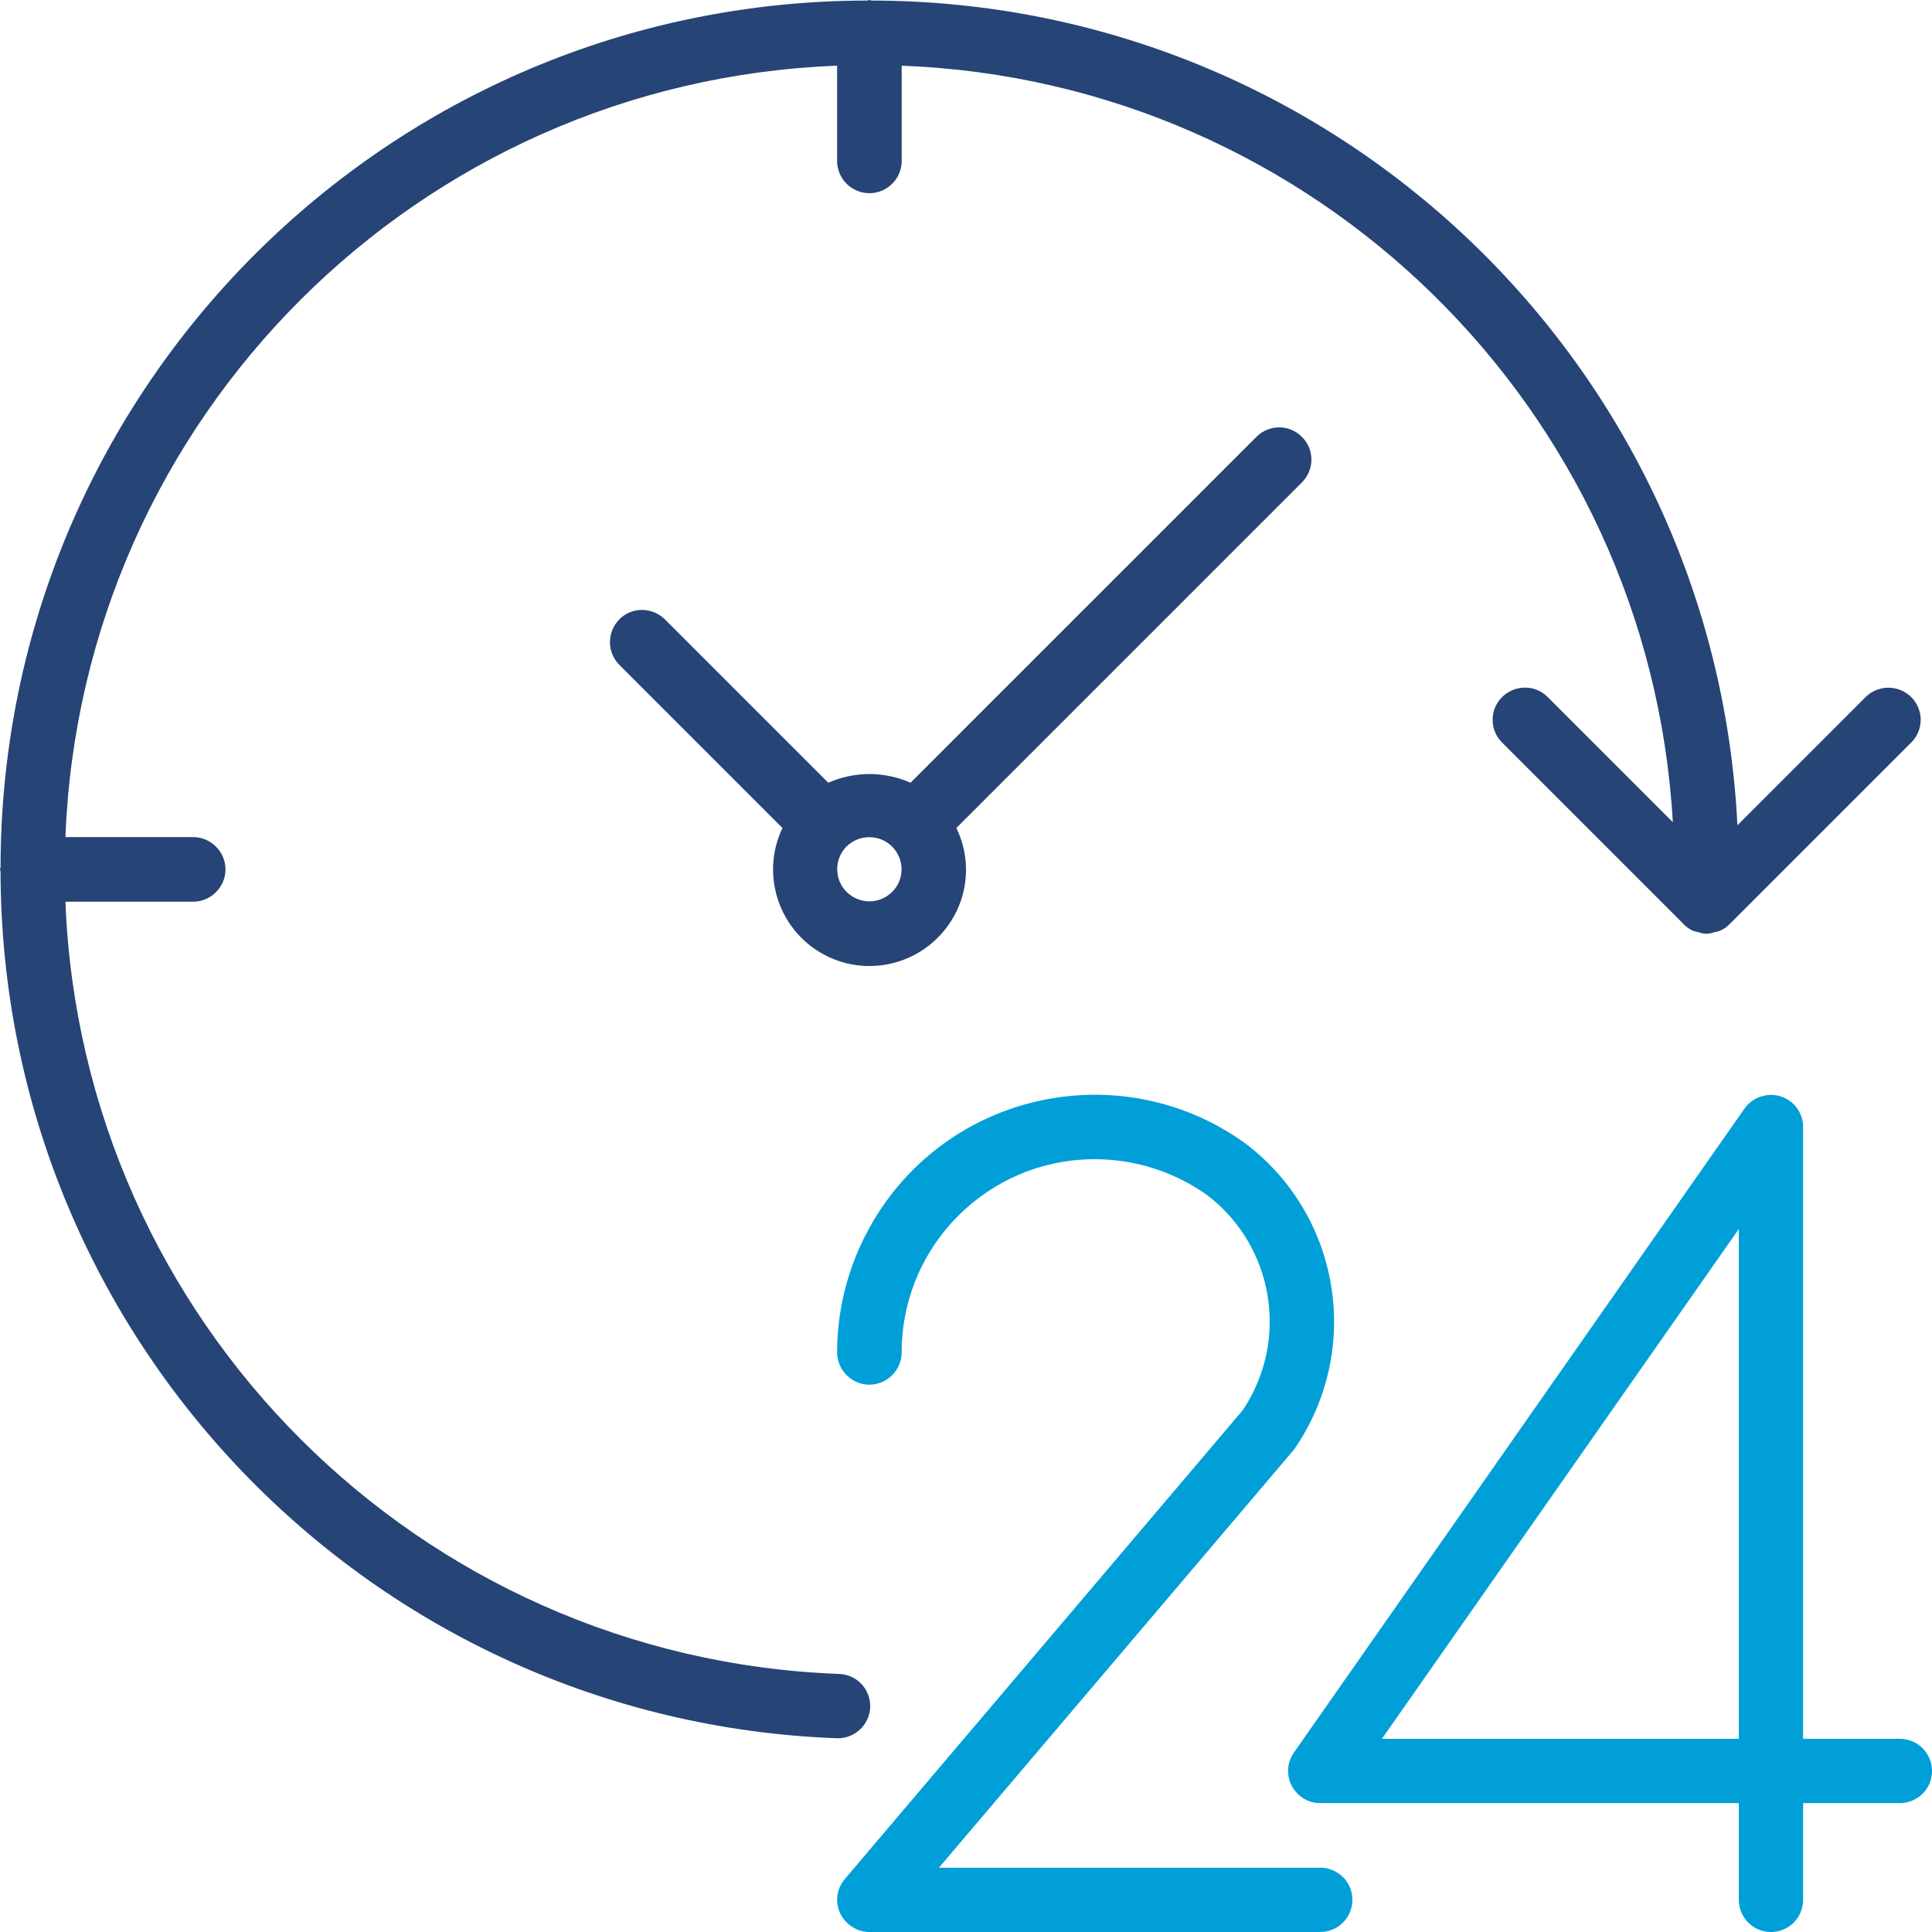 <?xml version="1.0" encoding="utf-8"?>
<!-- Generator: Adobe Illustrator 16.0.0, SVG Export Plug-In . SVG Version: 6.00 Build 0)  -->
<!DOCTYPE svg PUBLIC "-//W3C//DTD SVG 1.1//EN" "http://www.w3.org/Graphics/SVG/1.1/DTD/svg11.dtd">
<svg version="1.1" id="Layer_1" xmlns="http://www.w3.org/2000/svg" xmlns:xlink="http://www.w3.org/1999/xlink" x="0px" y="0px"
	 width="70px" height="70px" viewBox="0 0 70 70" enable-background="new 0 0 70 70" xml:space="preserve">
<path fill-rule="evenodd" clip-rule="evenodd" fill="#009FD8" d="M45.03,51.09c1.69-2.53,1.13-5.93-1.28-7.78
	C42.56,42.46,41.13,42,39.67,42c-3.87,0-7,3.13-7,7c0,0.64-0.53,1.17-1.17,1.17s-1.17-0.53-1.17-1.17c0-1.95,0.62-3.86,1.76-5.45
	c3-4.18,8.84-5.14,13.02-2.13c3.45,2.6,4.25,7.44,1.83,11.02l-0.08,0.11L34.02,67.67h13.81c0.65,0,1.17,0.52,1.17,1.16
	c0,0.65-0.52,1.17-1.17,1.17H31.5c-0.28,0-0.54-0.1-0.75-0.28c-0.5-0.41-0.56-1.15-0.14-1.64L45.03,51.09z M63,44.53L50.07,63H63
	V44.53z M68.83,65.33h-3.5v3.5c0,0.65-0.52,1.17-1.16,1.17C63.52,70,63,69.48,63,68.83v-3.5H47.83c-0.24,0-0.47-0.07-0.66-0.21
	c-0.53-0.37-0.66-1.09-0.29-1.62l16.33-23.34c0.22-0.31,0.58-0.49,0.96-0.49c0.64,0,1.16,0.52,1.16,1.16V63h3.5
	c0.65,0,1.17,0.52,1.17,1.17C70,64.81,69.48,65.33,68.83,65.33z"/>
<path fill-rule="evenodd" clip-rule="evenodd" fill="#264475" d="M30.68,32.32c0.46,0.45,1.18,0.45,1.64,0
	c0.46-0.45,0.46-1.19,0-1.65c-0.45-0.45-1.19-0.45-1.65,0C30.22,31.13,30.22,31.87,30.68,32.32z M22.43,22.45
	c0.44-0.46,1.18-0.47,1.65-0.02l5.93,5.93c0.95-0.42,2.03-0.42,2.98,0l12.53-12.53c0.46-0.46,1.2-0.46,1.65,0
	c0.46,0.45,0.46,1.19,0,1.65L34.65,30c0.65,1.33,0.38,2.93-0.68,3.98c-1.04,1.04-2.64,1.32-3.97,0.68
	c-1.74-0.83-2.48-2.92-1.65-4.66l-5.92-5.92C21.99,23.62,21.99,22.91,22.43,22.45z M62.66,33.49c-0.12,0.12-0.26,0.21-0.42,0.26
	l-0.14,0.03c-0.09,0.03-0.18,0.05-0.26,0.05H61.8h-0.03c-0.09-0.01-0.17-0.03-0.25-0.06l-0.14-0.03c-0.18-0.07-0.33-0.19-0.46-0.34
	l-6.51-6.51c-0.44-0.45-0.44-1.17,0-1.62c0.45-0.46,1.19-0.48,1.65-0.03l4.55,4.55C59.75,14.82,47.65,2.95,32.67,2.38v3.45
	C32.67,6.48,32.14,7,31.5,7s-1.17-0.52-1.17-1.17V2.38C15.14,2.96,2.96,15.14,2.37,30.33H7c0.64,0,1.17,0.53,1.17,1.17
	S7.64,32.67,7,32.67H2.37c0.6,15.22,12.81,27.41,28.03,27.98c0.65,0.02,1.15,0.56,1.13,1.21c-0.03,0.62-0.54,1.12-1.17,1.12h-0.04
	c-16.9-0.63-30.27-14.49-30.3-31.4C0.02,31.55,0,31.53,0,31.5s0.02-0.05,0.02-0.08c0.02-17.34,14.06-31.38,31.4-31.4
	C31.45,0.02,31.47,0,31.5,0s0.05,0.02,0.08,0.02C48.33,0.04,62.12,13.18,62.95,29.9l4.66-4.66c0.45-0.43,1.17-0.43,1.62,0
	c0.47,0.45,0.48,1.19,0.03,1.65L62.66,33.49z"/>
</svg>
